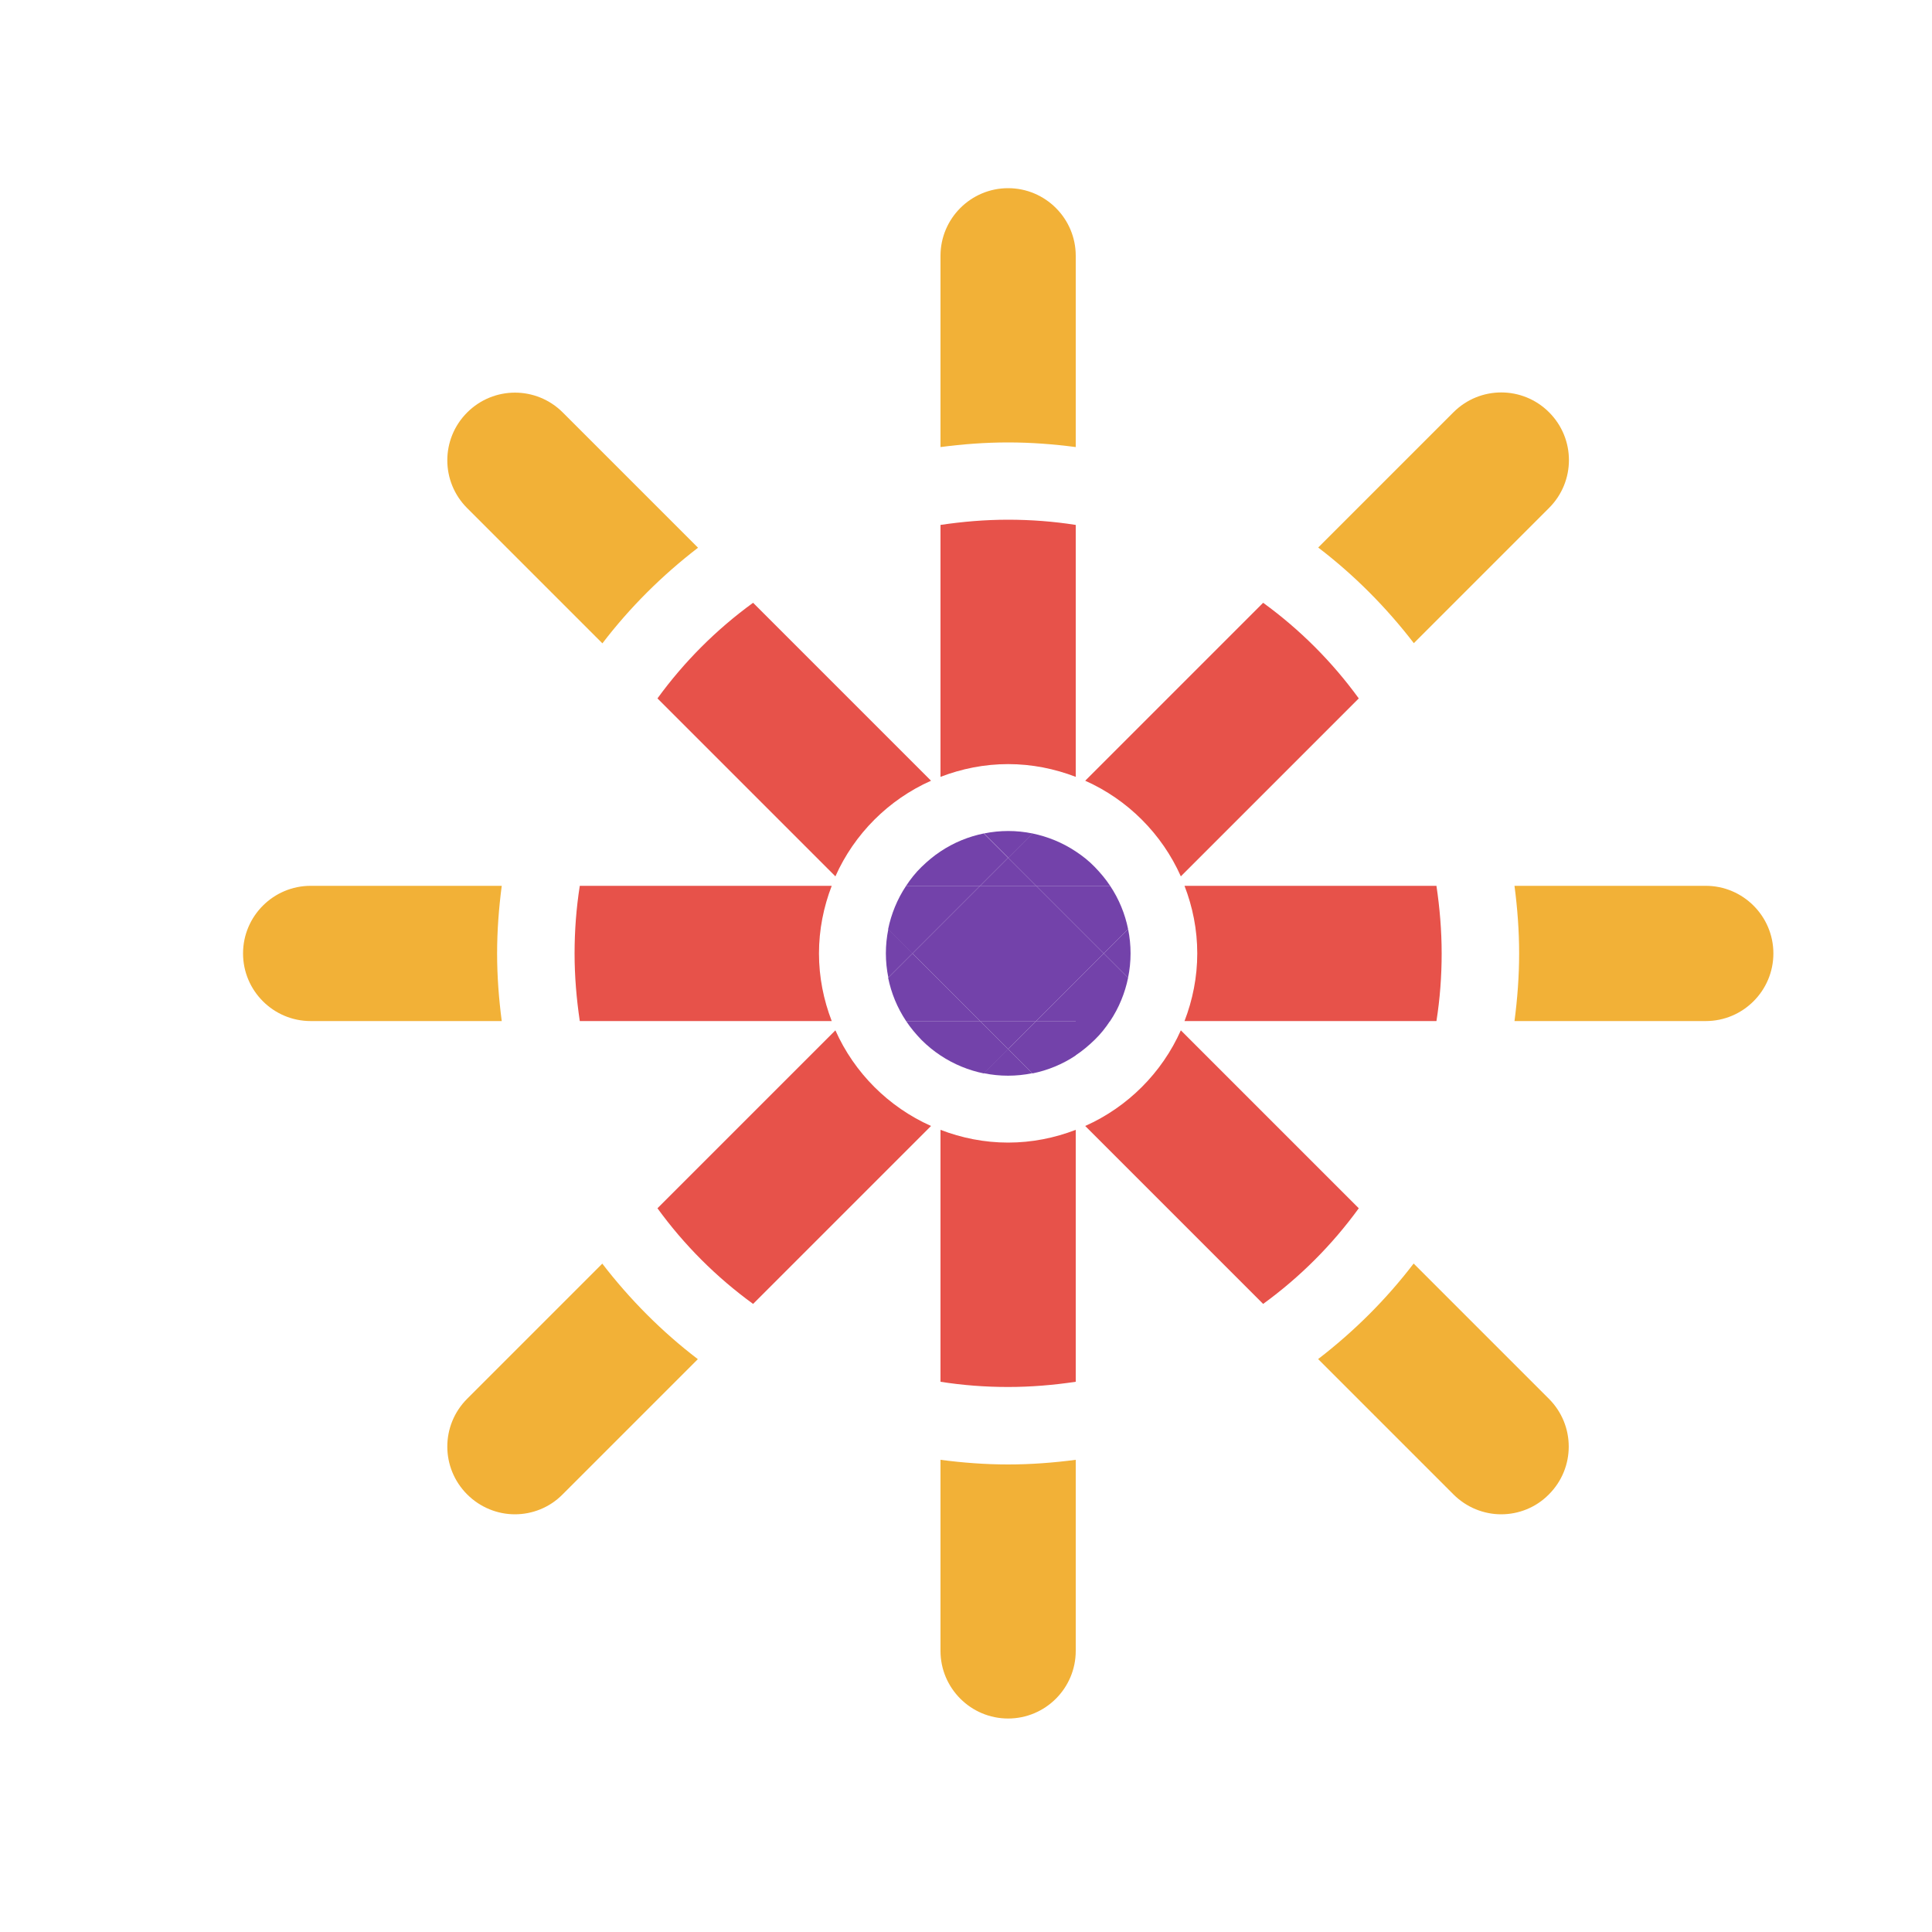<?xml version="1.0" encoding="UTF-8"?>
<svg id="Layer_1" data-name="Layer 1" xmlns="http://www.w3.org/2000/svg" viewBox="0 0 100 100">
  <defs>
    <style>
      .cls-1 {
        fill: #f2b137;
      }

      .cls-2 {
        fill: #7342aa;
      }

      .cls-3 {
        fill: #e7524a;
      }
    </style>
  </defs>
  <path class="cls-1" d="M25.97,45.85h-9.89c-1.93,0-3.5,1.57-3.5,3.5s1.57,3.5,3.5,3.5h9.89c-.15-1.15-.24-2.31-.24-3.5s.09-2.35.24-3.5Z"/>
  <path class="cls-1" d="M88.29,45.85h-9.9c.15,1.15.24,2.31.24,3.5s-.09,2.35-.24,3.5h9.9c1.93,0,3.5-1.57,3.5-3.5s-1.57-3.5-3.5-3.5Z"/>
  <path class="cls-1" d="M48.68,75.56v9.89c0,1.93,1.57,3.5,3.5,3.5s3.5-1.57,3.5-3.5v-9.89c-1.15.15-2.31.24-3.5.24s-2.35-.09-3.5-.24Z"/>
  <path class="cls-1" d="M55.68,23.14v-9.9c0-1.93-1.57-3.5-3.5-3.5s-3.5,1.57-3.5,3.5v9.9c1.15-.15,2.31-.24,3.5-.24s2.35.09,3.5.24Z"/>
  <path class="cls-1" d="M36.13,28.35l-7-7c-1.37-1.37-3.58-1.37-4.95,0-1.37,1.37-1.37,3.58,0,4.95l7,7c1.42-1.86,3.09-3.52,4.95-4.95Z"/>
  <path class="cls-1" d="M68.23,70.35l7,7c.68.68,1.58,1.03,2.47,1.03s1.79-.34,2.47-1.03c1.37-1.37,1.37-3.58,0-4.95l-7-7c-1.42,1.86-3.09,3.52-4.95,4.95Z"/>
  <path class="cls-1" d="M73.18,33.29l7-7c1.37-1.37,1.37-3.58,0-4.95-1.37-1.37-3.58-1.37-4.95,0l-7,7c1.86,1.42,3.52,3.09,4.95,4.95Z"/>
  <path class="cls-1" d="M31.18,65.4l-7,7c-1.37,1.37-1.37,3.58,0,4.95.68.68,1.58,1.03,2.47,1.03s1.79-.34,2.47-1.03l7-7c-1.86-1.42-3.52-3.09-4.95-4.95Z"/>
  <path class="cls-3" d="M61.97,49.35c0,1.23-.24,2.41-.66,3.5h13.04c.18-1.14.27-2.31.27-3.5s-.1-2.36-.27-3.5h-13.04c.42,1.09.66,2.26.66,3.5Z"/>
  <path class="cls-3" d="M42.39,49.35c0-1.23.24-2.41.66-3.5h-13.04c-.18,1.14-.27,2.31-.27,3.5s.1,2.36.27,3.5h13.04c-.42-1.09-.66-2.27-.66-3.5Z"/>
  <path class="cls-3" d="M52.18,59.14c-1.23,0-2.41-.24-3.5-.66v13.04c1.14.18,2.31.27,3.5.27s2.36-.1,3.5-.27v-13.04c-1.09.42-2.27.66-3.5.66Z"/>
  <path class="cls-3" d="M52.18,39.55c1.23,0,2.41.24,3.5.66v-13.04c-1.14-.18-2.31-.27-3.5-.27s-2.36.1-3.5.27v13.04c1.09-.42,2.27-.66,3.5-.66Z"/>
  <path class="cls-3" d="M56.17,58.28l9.21,9.21c1.9-1.38,3.57-3.05,4.95-4.95l-9.21-9.21c-.98,2.2-2.75,3.97-4.95,4.95Z"/>
  <path class="cls-3" d="M48.19,40.41l-9.21-9.21c-1.9,1.38-3.57,3.05-4.95,4.95l9.21,9.21c.98-2.2,2.75-3.97,4.95-4.95Z"/>
  <path class="cls-3" d="M65.38,31.2l-9.21,9.21c2.2.98,3.97,2.75,4.95,4.95l9.21-9.21c-1.38-1.9-3.05-3.57-4.95-4.95Z"/>
  <path class="cls-3" d="M43.24,53.33l-9.21,9.21c1.38,1.9,3.05,3.57,4.95,4.95l9.21-9.21c-2.2-.98-3.97-2.75-4.95-4.95Z"/>
  <path class="cls-2" d="M45.98,48.09c-.17.83-.17,1.68,0,2.51l1.26-1.26-1.26-1.26Z"/>
  <path class="cls-2" d="M58.39,50.6c.17-.83.17-1.68,0-2.51l-1.26,1.26,1.26,1.26Z"/>
  <path class="cls-2" d="M53.44,43.14c-.83-.17-1.68-.17-2.51,0l1.26,1.26,1.26-1.26Z"/>
  <path class="cls-2" d="M50.92,55.55c.83.17,1.68.17,2.51,0l-1.26-1.26-1.26,1.26Z"/>
  <path class="cls-2" d="M55.68,54.62c.35-.23.67-.5.98-.8s.57-.63.8-.98h-1.78v1.78Z"/>
  <path class="cls-2" d="M48.68,44.07c-.35.23-.67.5-.98.8s-.57.63-.8.98h1.78v-1.78Z"/>
  <path class="cls-2" d="M55.68,50.8v2.05h1.78c.46-.69.77-1.46.93-2.24l-1.26-1.26-1.45,1.45Z"/>
  <path class="cls-2" d="M48.68,47.9v-2.05h-1.78c-.46.69-.77,1.46-.93,2.24l1.26,1.26,1.45-1.45Z"/>
  <path class="cls-2" d="M53.63,52.85l-1.45,1.45,1.26,1.26c.79-.16,1.55-.47,2.24-.93v-1.78h-2.05Z"/>
  <path class="cls-2" d="M50.73,45.85l1.45-1.45-1.26-1.26c-.79.16-1.55.47-2.24.93v1.78h2.05Z"/>
  <polygon class="cls-2" points="55.68 52.85 55.68 50.8 53.63 52.85 55.68 52.85"/>
  <polygon class="cls-2" points="48.68 45.85 48.68 47.9 50.73 45.85 48.68 45.85"/>
  <path class="cls-2" d="M46.9,52.85c.23.35.5.67.8.98.3.3.63.57.98.8v-1.78h-1.78Z"/>
  <path class="cls-2" d="M57.46,45.85c-.23-.35-.5-.67-.8-.98s-.63-.57-.98-.8v1.78h1.78Z"/>
  <path class="cls-2" d="M48.68,50.8l-1.45-1.45-1.26,1.26c.16.79.47,1.55.93,2.24h1.78v-2.05Z"/>
  <path class="cls-2" d="M55.68,47.9l1.45,1.45,1.26-1.26c-.16-.79-.47-1.55-.93-2.24h-1.78v2.05Z"/>
  <path class="cls-2" d="M52.18,44.4l1.45,1.45h2.05v-1.78c-.69-.46-1.46-.77-2.24-.93l-1.26,1.26Z"/>
  <path class="cls-2" d="M50.73,52.85h-2.05v1.78c.69.46,1.46.77,2.24.93l1.26-1.26-1.45-1.45Z"/>
  <polygon class="cls-2" points="55.68 45.85 53.63 45.85 55.68 47.9 55.68 45.85"/>
  <polygon class="cls-2" points="48.68 52.85 50.73 52.85 48.68 50.8 48.68 52.85"/>
  <polygon class="cls-2" points="47.23 49.35 48.68 50.8 48.68 47.9 47.23 49.35"/>
  <polygon class="cls-2" points="57.13 49.35 55.68 47.9 55.68 50.8 57.13 49.35"/>
  <polygon class="cls-2" points="52.18 54.3 53.63 52.85 50.73 52.85 52.18 54.3"/>
  <polygon class="cls-2" points="53.63 45.85 52.18 44.4 50.73 45.85 53.63 45.85"/>
  <polygon class="cls-2" points="48.68 47.9 48.68 50.8 50.73 52.85 53.63 52.85 55.68 50.8 55.68 47.9 53.63 45.85 50.73 45.85 48.68 47.9"/>
</svg>